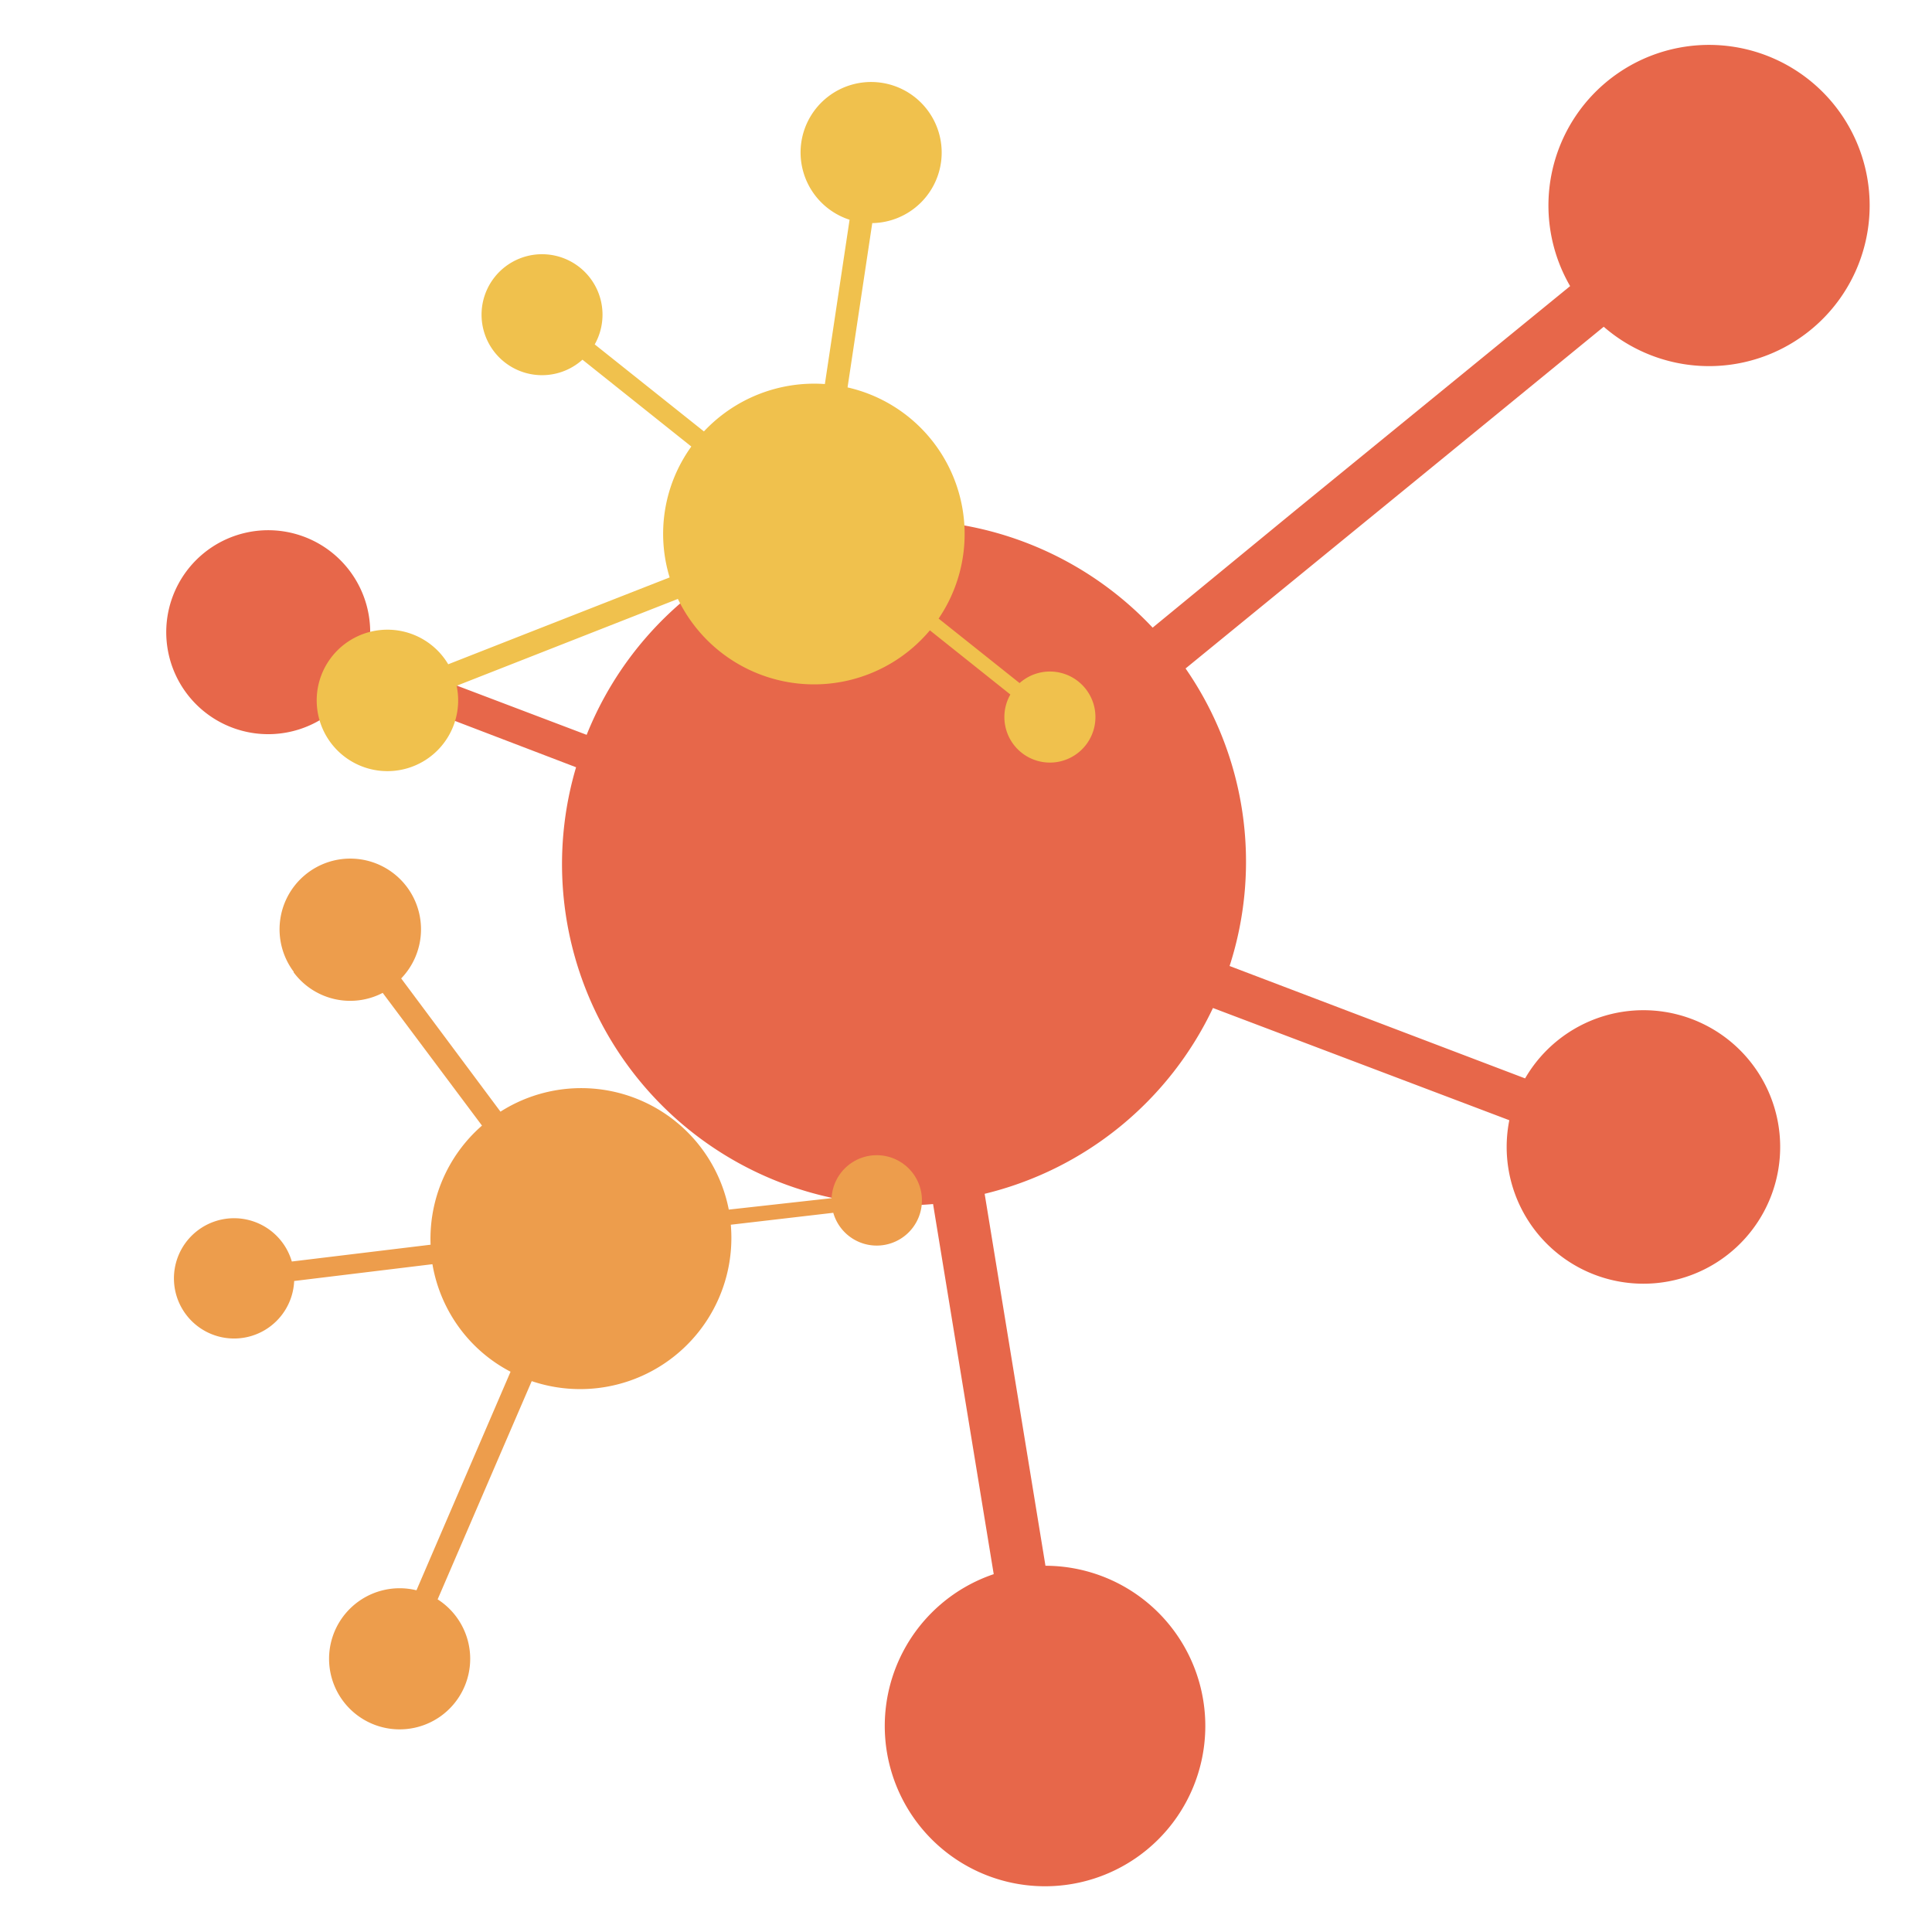 <svg xmlns="http://www.w3.org/2000/svg" viewBox="0 0 115 115">
  <defs>
    <style>
      .cls-1 {
        isolation: isolate;
      }

      .cls-2 {
        fill: #e7674a;
      }

      .cls-3 {
        fill: #ed9d4c;
      }

      .cls-3, .cls-4 {
        mix-blend-mode: multiply;
      }

      .cls-4 {
        fill: #f0c14d;
      }
    </style>
  </defs>
  <g class="cls-1">
    <g id="Layer_6" data-name="Layer 6">
      <path class="cls-2" d="M71.62,101.2a9.53,9.53,0,0,0-9.39-8L58.61,71.06A20.34,20.34,0,0,0,72.2,60l17.64,6.68a8.14,8.14,0,1,0,.94-2.49L73.19,57.5a20.19,20.19,0,0,0-2.62-17.71l16-13.07,0,0,8.89-7.27a9.56,9.56,0,1,0-2-2.42L77.13,30.36s0,0,0,0l-8.52,7a20.33,20.33,0,0,0-33.69,6.38l-13-4.93a6.07,6.07,0,1,0-.7,1.86l13.07,5a20.31,20.31,0,0,0,21.25,26L59.15,93.7a9.54,9.54,0,1,0,12.47,7.5Z"/>
      <path class="cls-3" d="M17.48,57.88a4.19,4.19,0,0,0,5.3,1.22L28.69,67a8.94,8.94,0,0,0-3.06,7.09l-8.26,1a3.58,3.58,0,1,0,.14,1.16l8.23-1a8.94,8.94,0,0,0,1.65,3.85,8.83,8.83,0,0,0,3,2.55l-3.6,8.36h0l-2,4.65a4.2,4.2,0,1,0,1.26.54l3.68-8.54h0l1.92-4.45A9,9,0,0,0,43.5,72.9l6.1-.71a2.69,2.69,0,1,0-.1-.87L43.38,72a8.95,8.95,0,0,0-13.59-5.83l-5.91-7.93a4.21,4.21,0,1,0-6.4-.4Z"/>
      <path class="cls-4" d="M47.7,8.45a4.21,4.21,0,0,0,2.87,4.63L49.1,22.86a9,9,0,0,0-7.2,2.82L35.4,20.5a3.6,3.6,0,1,0-.73.91l6.48,5.17a8.88,8.88,0,0,0-1.29,7.79l-8.47,3.32v0l-4.71,1.85a4.21,4.21,0,1,0,.5,1.28l8.66-3.4v0l4.51-1.77a9,9,0,0,0,15,1.87l4.79,3.82a2.71,2.71,0,1,0,.55-.68l-4.82-3.84a8.95,8.95,0,0,0-5.42-13.76l1.47-9.78A4.2,4.2,0,1,0,47.7,8.45Z"/>
    </g>
  </g>
</svg>
